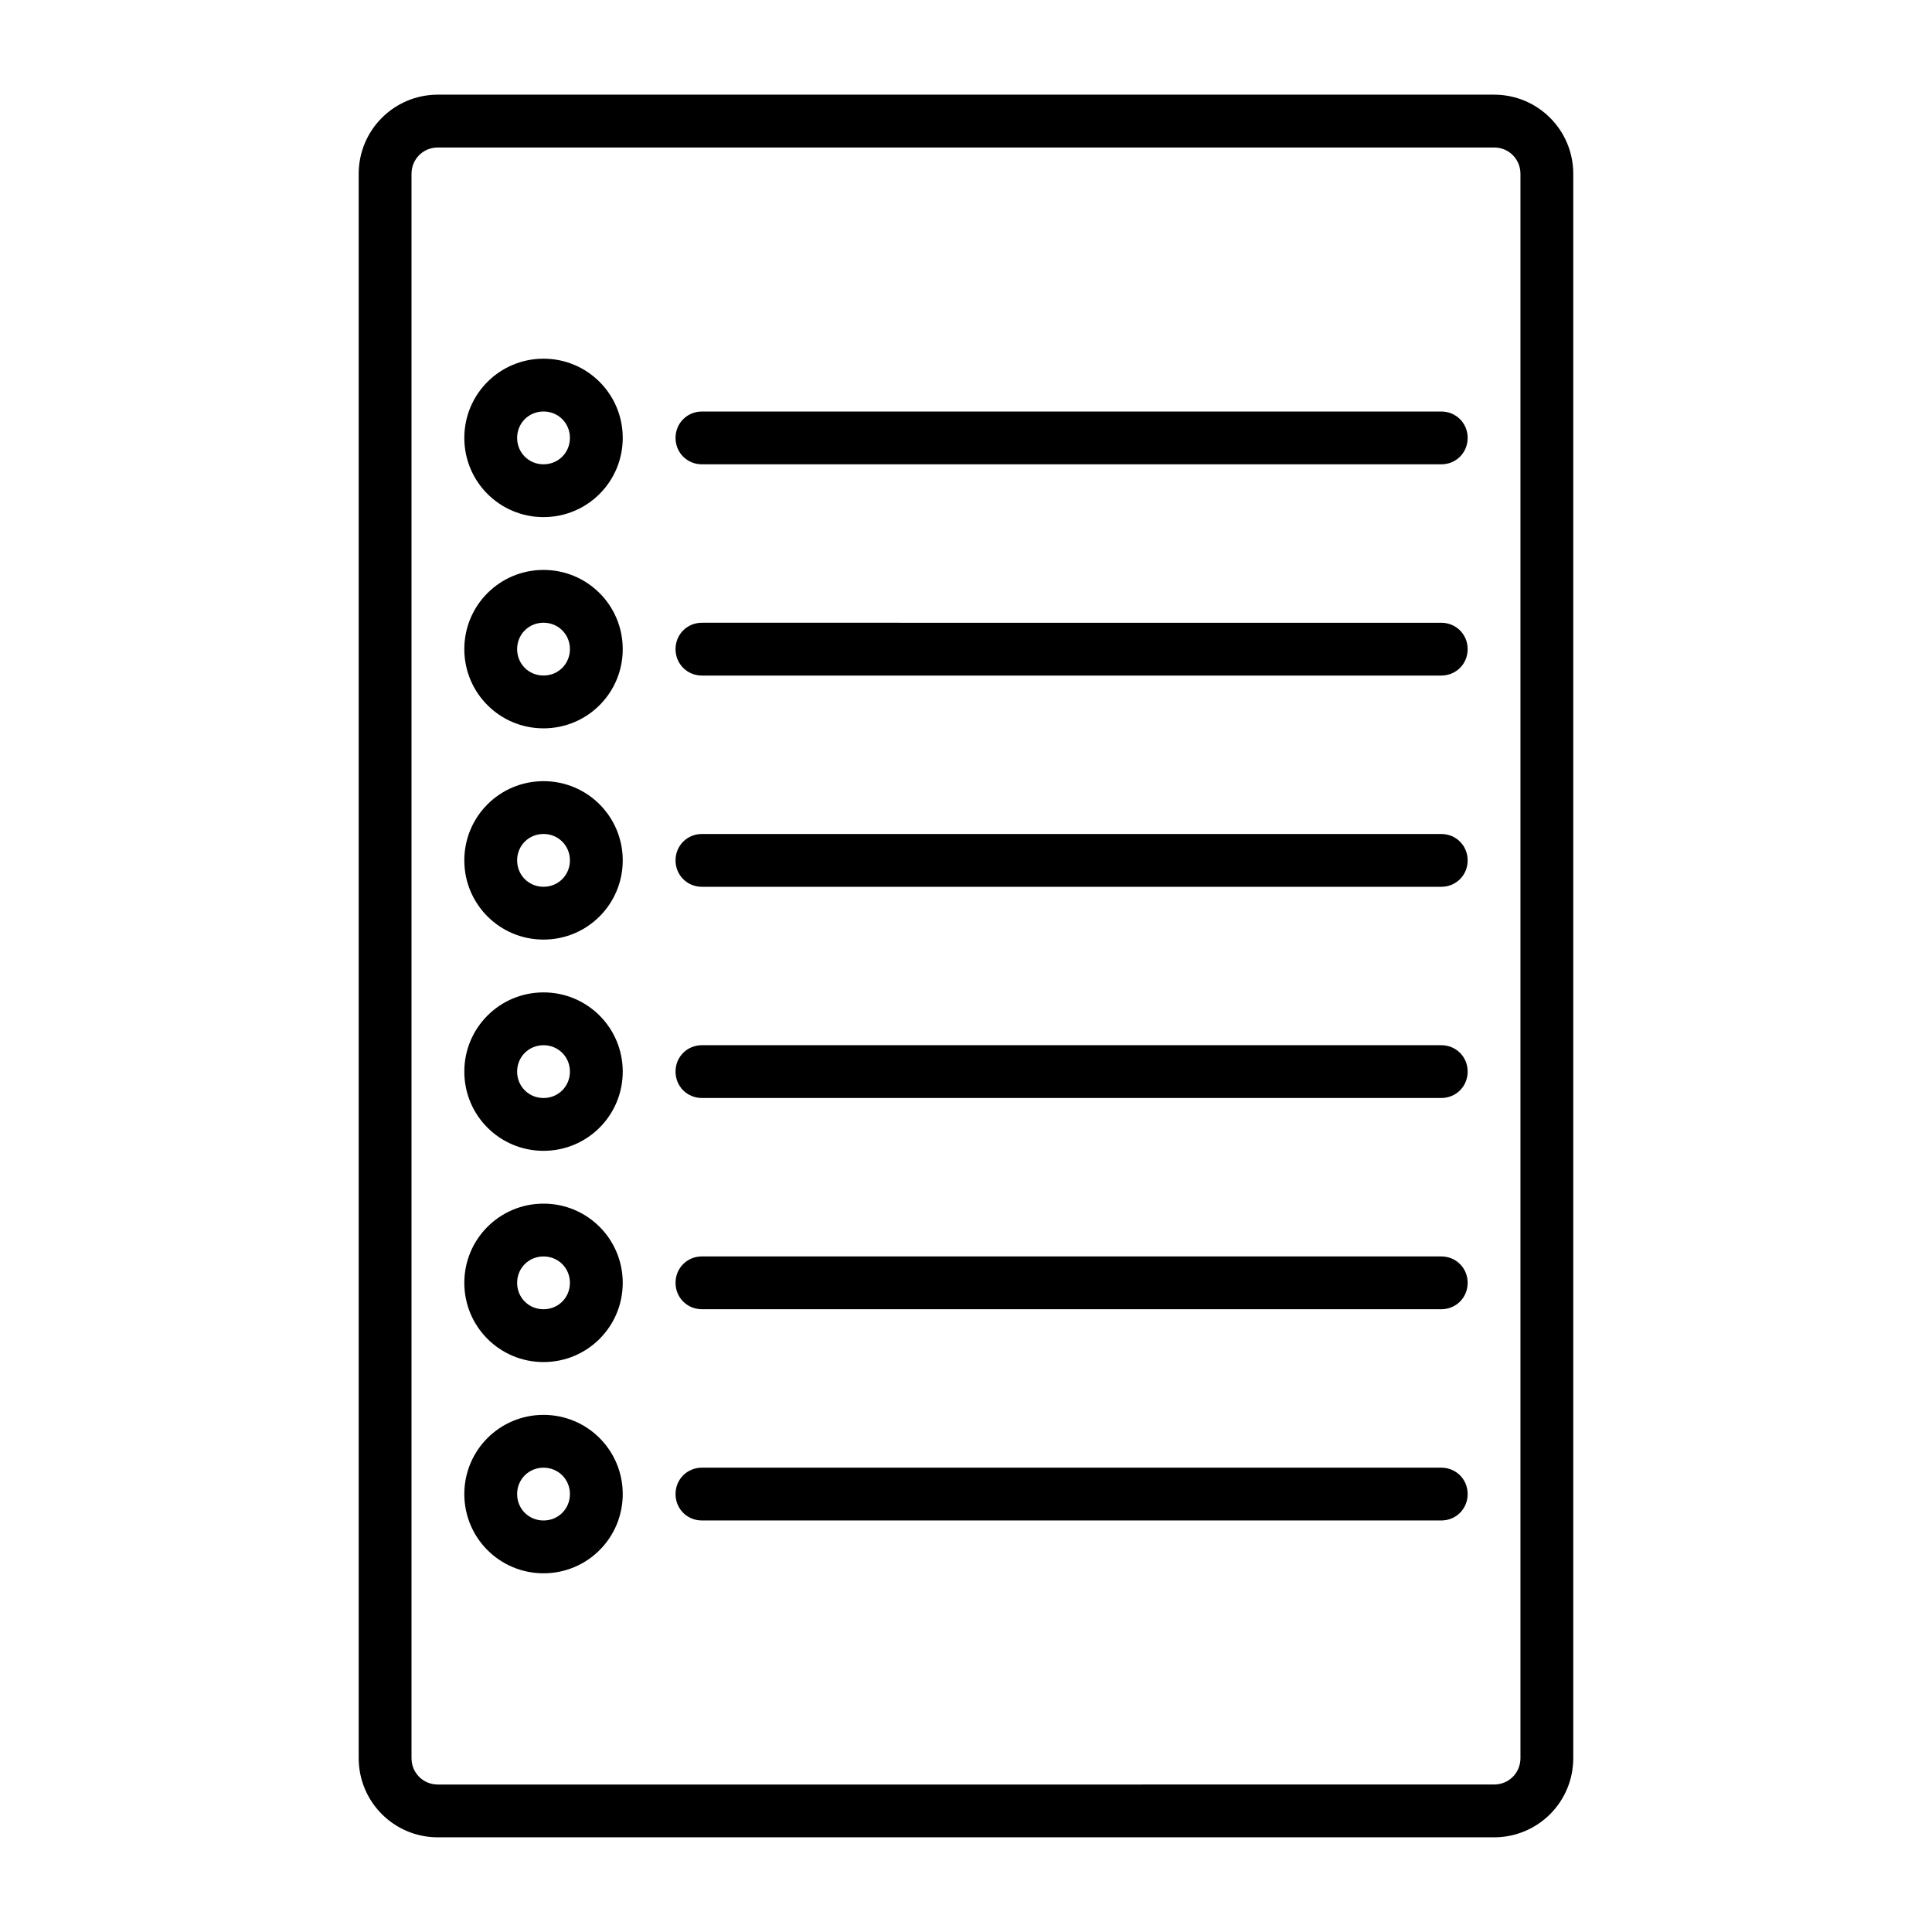 <?xml version="1.0" encoding="UTF-8"?>
<!-- Uploaded to: SVG Repo, www.svgrepo.com, Generator: SVG Repo Mixer Tools -->
<svg fill="#000000" width="800px" height="800px" version="1.1" viewBox="144 144 512 512" xmlns="http://www.w3.org/2000/svg">
 <g>
  <path d="m260.05 630.91h279.89c11.617 0 20.992-9.375 20.992-20.992v-419.84c0-11.617-9.375-20.992-20.992-20.992h-279.89c-11.613 0-20.992 9.375-20.992 20.992v419.84c0 11.617 9.379 20.992 20.992 20.992zm-6.996-440.83c0-3.918 3.078-6.996 6.996-6.996h279.89c3.918 0 6.996 3.078 6.996 6.996v419.84c0 3.918-3.078 6.996-6.996 6.996l-279.89 0.004c-3.918 0-6.996-3.078-6.996-6.996z"/>
  <path d="m330.02 267.05h195.93c3.918 0 6.996-3.078 6.996-6.996 0.004-3.918-3.074-6.996-6.996-6.996h-195.93c-3.918 0-6.996 3.078-6.996 6.996s3.078 6.996 6.996 6.996z"/>
  <path d="m288.04 281.04c11.617 0 20.992-9.375 20.992-20.992 0-11.613-9.375-20.992-20.992-20.992-11.613 0-20.992 9.379-20.992 20.992 0 11.617 9.379 20.992 20.992 20.992zm0-27.988c3.918 0 6.996 3.078 6.996 6.996 0.004 3.918-3.074 6.996-6.996 6.996-3.918 0-6.996-3.078-6.996-6.996s3.078-6.996 6.996-6.996z"/>
  <path d="m330.02 323.03h195.93c3.918 0 6.996-3.078 6.996-6.996s-3.078-6.996-6.996-6.996l-195.93-0.004c-3.918 0-6.996 3.078-6.996 6.996 0 3.922 3.078 7 6.996 7z"/>
  <path d="m288.04 337.02c11.617 0 20.992-9.375 20.992-20.992s-9.375-20.992-20.992-20.992c-11.613 0-20.992 9.375-20.992 20.992 0 11.613 9.379 20.992 20.992 20.992zm0-27.992c3.918 0 6.996 3.078 6.996 6.996 0 3.918-3.078 6.996-6.996 6.996-3.918 0.004-6.996-3.074-6.996-6.992s3.078-7 6.996-7z"/>
  <path d="m330.02 379.01h195.93c3.918 0 6.996-3.078 6.996-6.996s-3.078-6.996-6.996-6.996l-195.93-0.004c-3.918 0-6.996 3.078-6.996 6.996 0 3.918 3.078 7 6.996 7z"/>
  <path d="m288.04 393c11.617 0 20.992-9.375 20.992-20.992 0-11.617-9.375-20.992-20.992-20.992-11.613 0-20.992 9.379-20.992 20.992 0 11.617 9.379 20.992 20.992 20.992zm0-27.988c3.918 0 6.996 3.078 6.996 6.996 0 3.918-3.078 6.996-6.996 6.996-3.918 0.004-6.996-3.078-6.996-6.996 0-3.918 3.078-6.996 6.996-6.996z"/>
  <path d="m330.02 434.98h195.93c3.918 0 6.996-3.078 6.996-6.996s-3.078-6.996-6.996-6.996h-195.93c-3.918 0-6.996 3.078-6.996 6.996s3.078 6.996 6.996 6.996z"/>
  <path d="m288.04 448.98c11.617 0 20.992-9.375 20.992-20.992 0-11.617-9.375-20.992-20.992-20.992-11.613 0-20.992 9.375-20.992 20.992 0 11.617 9.379 20.992 20.992 20.992zm0-27.988c3.918 0 6.996 3.078 6.996 6.996s-3.078 6.996-6.996 6.996c-3.918 0-6.996-3.078-6.996-6.996s3.078-6.996 6.996-6.996z"/>
  <path d="m330.02 490.96h195.93c3.918 0 6.996-3.078 6.996-6.996s-3.078-6.996-6.996-6.996l-195.93-0.004c-3.918 0-6.996 3.078-6.996 6.996 0 3.922 3.078 7 6.996 7z"/>
  <path d="m288.04 504.96c11.617 0 20.992-9.375 20.992-20.992 0-11.617-9.375-20.992-20.992-20.992-11.613 0.004-20.992 9.379-20.992 20.992 0 11.617 9.379 20.992 20.992 20.992zm0-27.988c3.918 0 6.996 3.078 6.996 6.996 0 3.918-3.078 6.996-6.996 6.996-3.918 0.004-6.996-3.074-6.996-6.996 0-3.918 3.078-6.996 6.996-6.996z"/>
  <path d="m330.02 546.94h195.93c3.918 0 6.996-3.078 6.996-6.996 0-3.918-3.078-6.996-6.996-6.996h-195.93c-3.918 0-6.996 3.078-6.996 6.996 0 3.918 3.078 6.996 6.996 6.996z"/>
  <path d="m288.04 560.94c11.617 0 20.992-9.375 20.992-20.992 0-11.617-9.375-20.992-20.992-20.992-11.613 0-20.992 9.375-20.992 20.992 0 11.617 9.379 20.992 20.992 20.992zm0-27.988c3.918 0 6.996 3.078 6.996 6.996 0 3.918-3.078 6.996-6.996 6.996-3.918 0-6.996-3.078-6.996-6.996 0-3.918 3.078-6.996 6.996-6.996z"/>
 </g>
</svg>